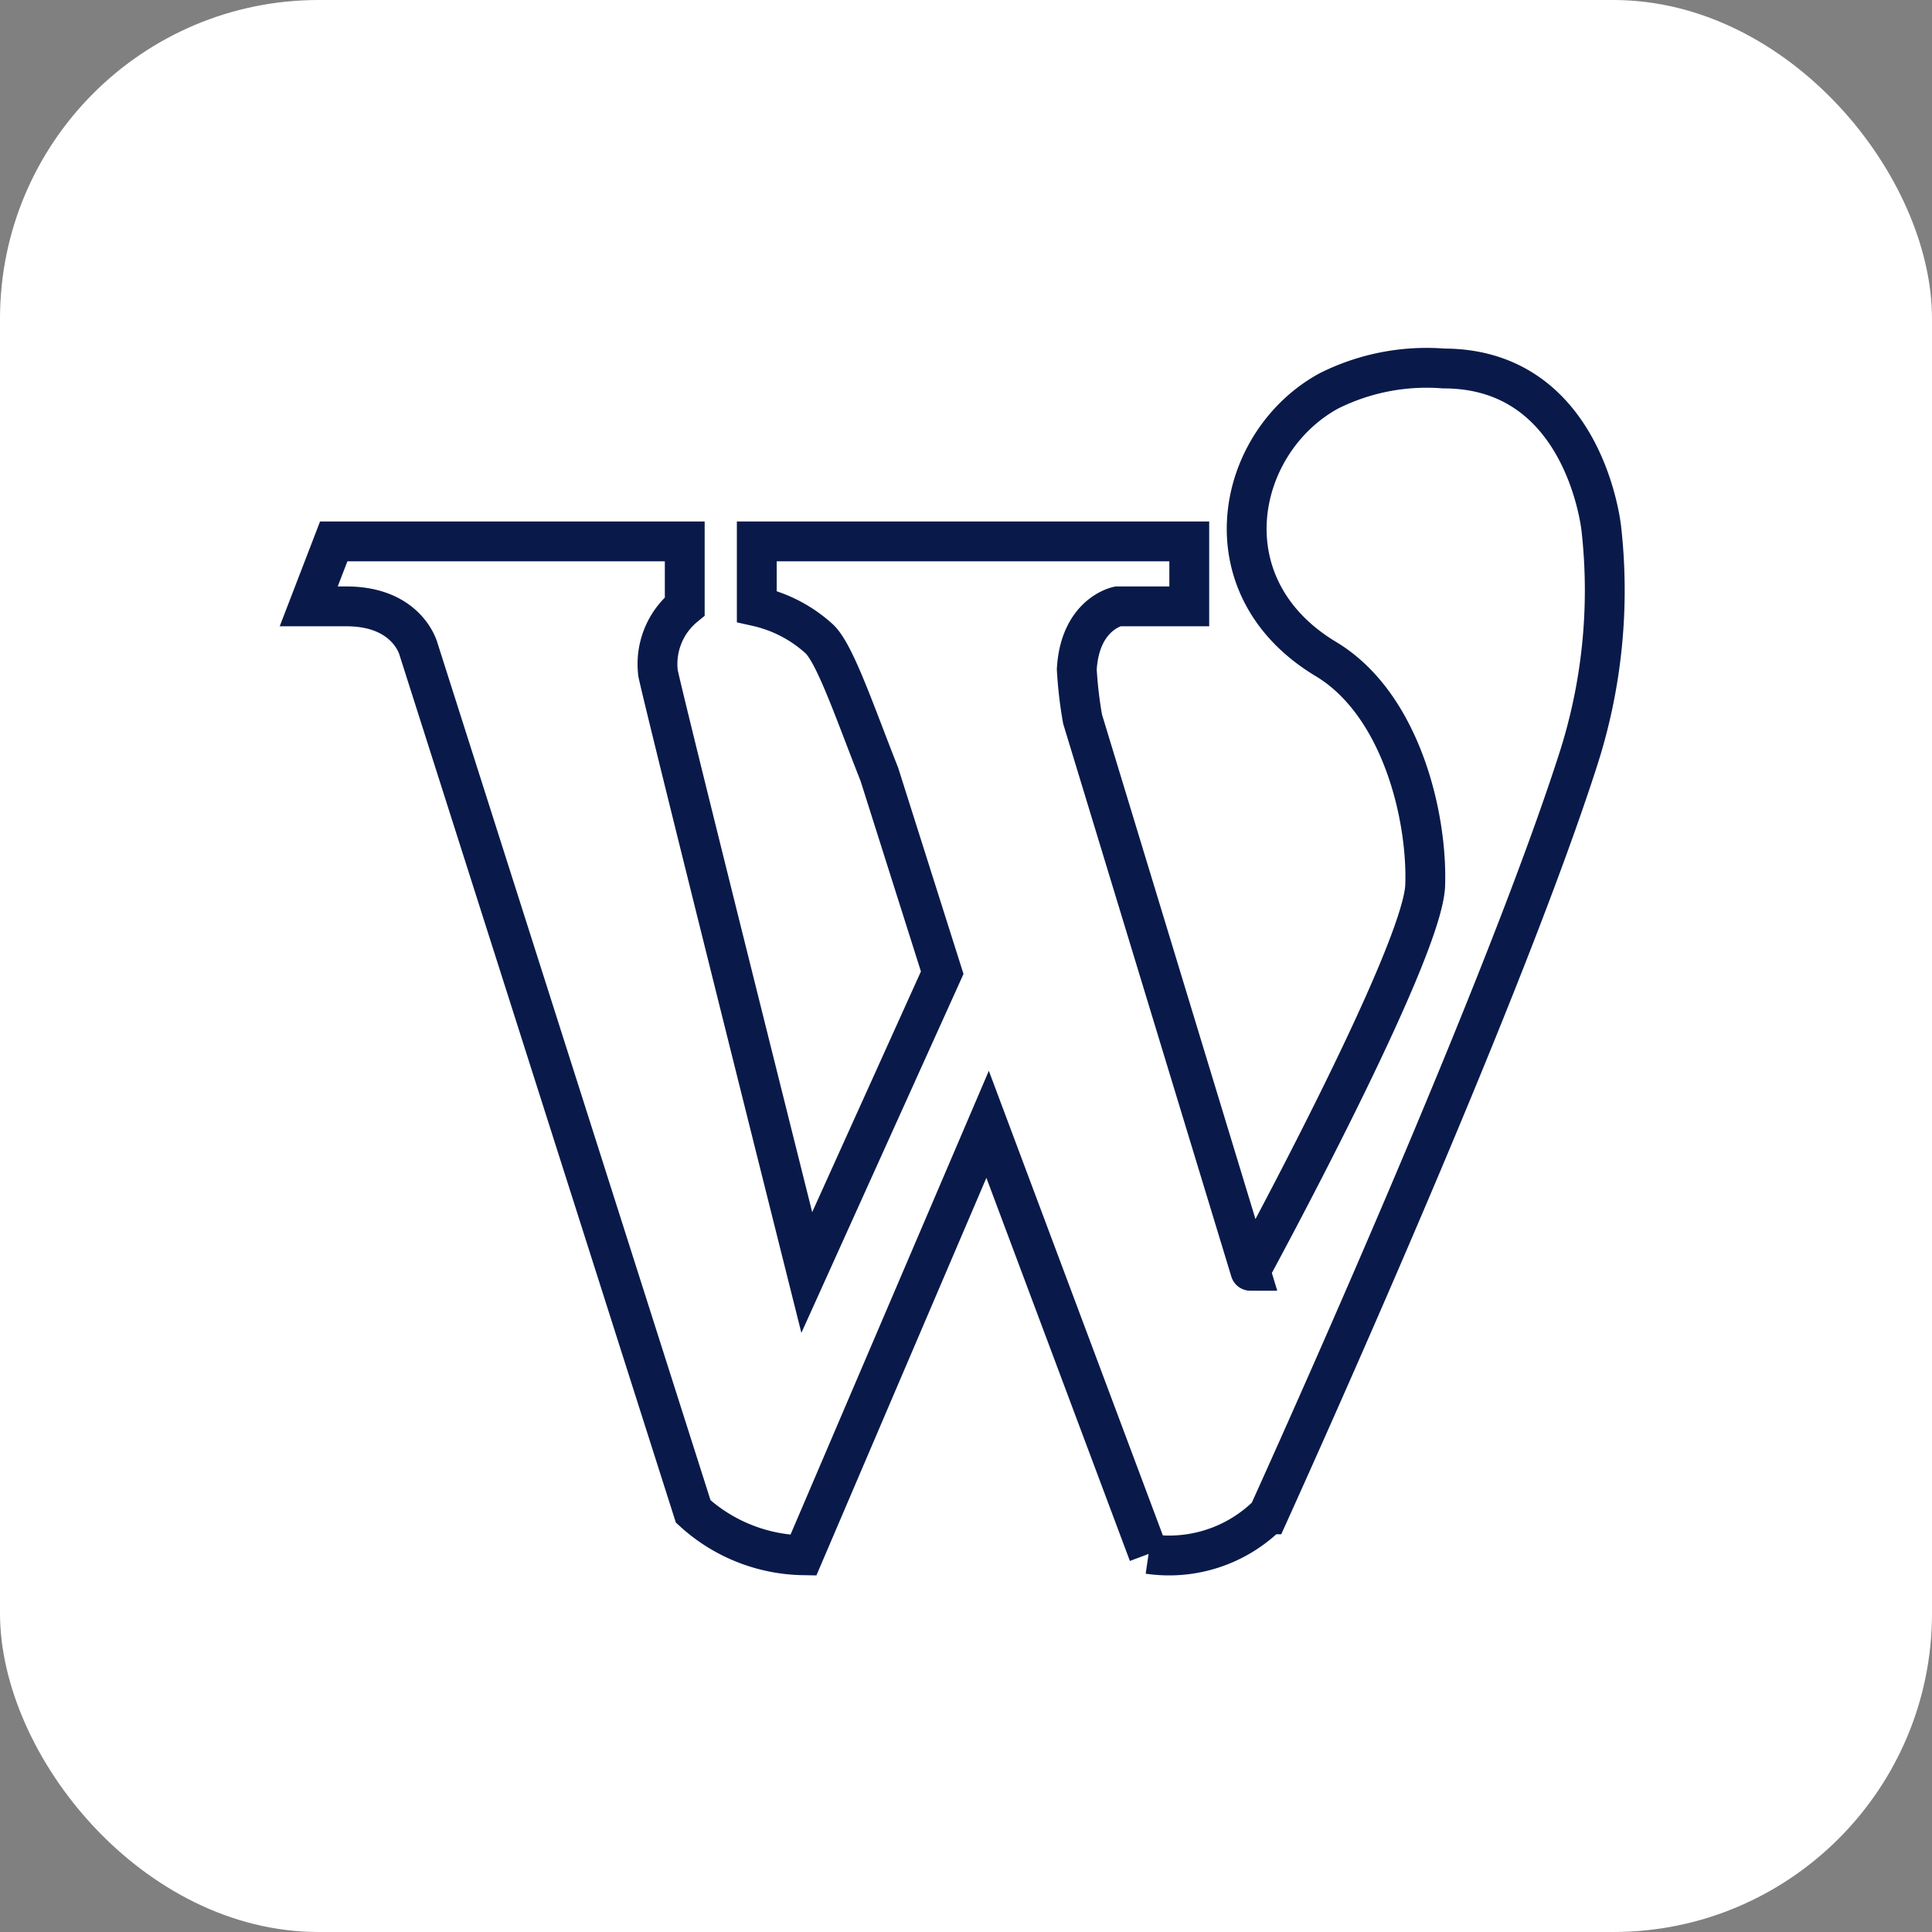 <svg xmlns="http://www.w3.org/2000/svg" width="97" height="97" viewBox="0 0 97 97">
  <rect x="0" y="0" width="97" height="97" fill="#808080" stroke="none"/>
  <g id="icon" transform="translate(-167 -2530)">
    <rect id="Rectangle_2682" data-name="Rectangle 2682" width="97" height="97" rx="16" transform="translate(167 2530)" fill="#fff"/>
    <path id="wordpress-svgrepo-com" d="M42.131,115.486l-8.08-21.571L24.8,115.551a8.393,8.393,0,0,1-5.53-2.2L5.48,70.058S4.936,67.91,1.858,67.91H-.034l1.256-3.263H18.845V67.91a3.746,3.746,0,0,0-1.34,3.362c.414,1.953,7.467,30.084,7.467,30.084l6.8-15.053-3.155-9.956c-1.21-3.06-2.206-6.008-3-6.789a6.876,6.876,0,0,0-3.155-1.647V64.647H44.176V67.91H40.584s-1.892.379-2.056,3.159a20.9,20.9,0,0,0,.291,2.5l8.425,27.7S55.9,85.379,56.02,81.918s-1.214-9.11-4.993-11.369c-6.047-3.642-4.519-10.887.142-13.449a10.951,10.951,0,0,1,5.782-1.133c7.115,0,7.915,8.065,7.915,8.065a27.731,27.731,0,0,1-1.2,11.68c-3.5,10.845-12.162,30.355-15.517,37.784a7.056,7.056,0,0,1-6.016,1.991" transform="translate(182.534 2492.534)" fill="none" stroke="#091a4a" stroke-width="2" fill-rule="evenodd"/>
  </g>
</svg>
